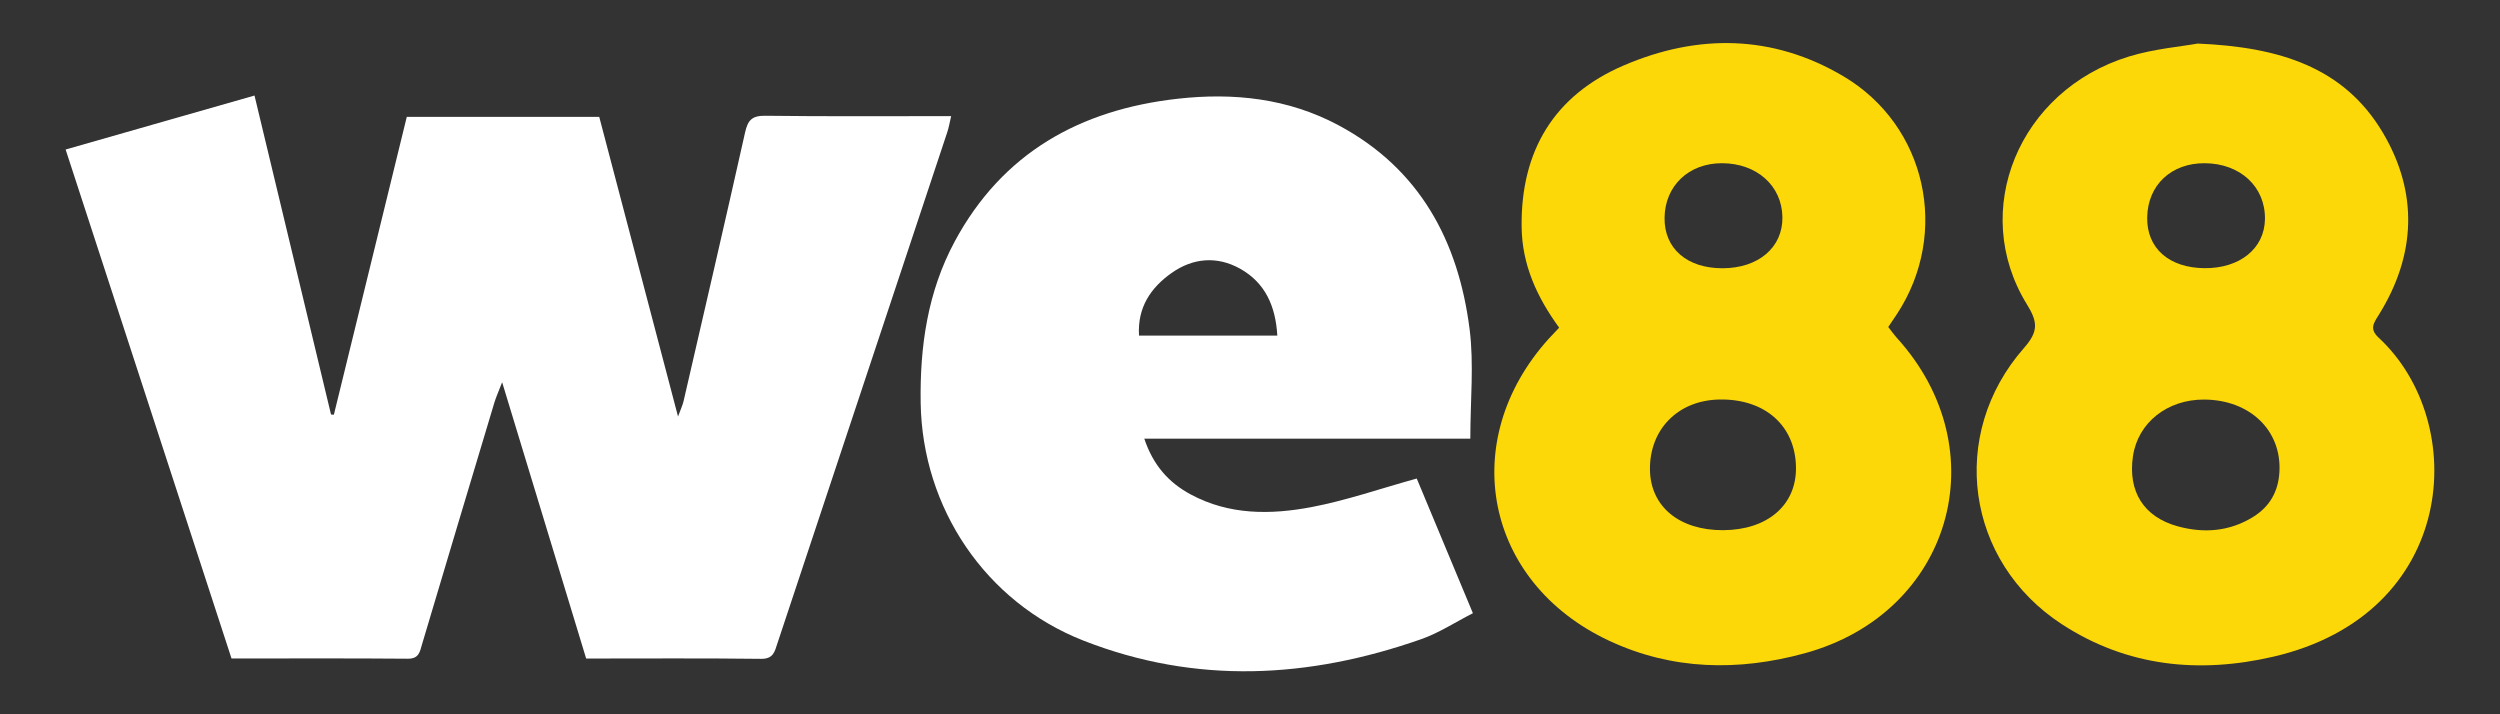 <?xml version="1.0" encoding="utf-8"?>
<svg xmlns="http://www.w3.org/2000/svg" height="160" id="we88" viewBox="0 0 560 160" width="560">
  <rect x="0" y="0" width="560" height="160" fill="#333333" stroke="none"/>
  <defs>
    <style>
      .cls-1 {
        fill: #fff;
      }

      .cls-1, .cls-2 {
        stroke-width: 0px;
      }

      .cls-2 {
        fill: #fcd809;
      }
    </style>
  </defs>
  <path class="cls-1" d="M131.3,147.51c-6.21-20.43-12.35-40.61-18.82-61.89-.84,2.19-1.37,3.34-1.73,4.53-5.42,18.04-10.83,36.08-16.2,54.13-.51,1.72-.68,3.3-3.22,3.27-13.05-.11-26.1-.05-39.47-.05-12.35-37.91-24.68-75.73-37.16-114.01,14.17-4.05,27.95-7.99,42.31-12.09,5.75,23.98,11.44,47.71,17.14,71.45.21.01.43.02.64.04,5.44-22.2,10.87-44.41,16.33-66.71h43.11c5.78,21.99,11.59,44.08,17.65,67.12.62-1.69,1.03-2.54,1.24-3.44,4.63-20.07,9.29-40.14,13.79-60.24.61-2.72,1.57-3.73,4.51-3.69,13.72.17,27.44.08,41.64.08-.34,1.43-.52,2.56-.88,3.63-12.67,38.18-25.36,76.35-38.06,114.53-.58,1.76-.88,3.44-3.62,3.41-12.91-.16-25.83-.07-39.22-.07Z"/>
  <path class="cls-1" d="M329.35,98.26h-73.03c2,5.97,5.45,9.83,10.41,12.5,8.62,4.64,17.89,4.56,27.04,2.83,7.8-1.48,15.38-4.13,23.58-6.4,3.88,9.31,8.09,19.4,12.58,30.17-3.95,2.01-7.58,4.41-11.57,5.81-25.15,8.82-50.44,10.22-75.68.32-21.92-8.6-36.07-29.67-36.45-53.2-.2-12.7,1.56-24.92,7.62-36.19,10.68-19.85,28.07-29.53,49.94-31.98,12.53-1.41,24.76-.1,36.04,5.94,18.23,9.75,26.86,25.98,29.36,45.67,1,7.85.16,15.94.16,24.55ZM286.12,75.17c-.38-6.6-2.72-11.85-8.35-14.99-5.15-2.87-10.54-2.42-15.34.97-4.69,3.32-7.67,7.74-7.29,14.02h30.98Z"/>
  <path class="cls-2" d="M424.89,75.67c-.7-.77-1.3-1.63-1.92-2.42.77-1.15,1.38-2.04,1.98-2.95,11.84-18.09,6.61-42.16-12-53.2-15.86-9.4-32.68-9.57-49.29-2.42-15.53,6.69-23.01,19.09-22.82,36.1.09,8.51,3.41,15.75,8.41,22.62-1.02,1.08-1.68,1.76-2.32,2.46-20.64,22.87-14.4,54.6,13.5,67.66,14.13,6.61,28.91,6.88,43.77,2.83,32.9-8.95,43.55-45.51,20.68-70.68ZM385.71,36.56c7.81.01,13.45,5.04,13.55,12.09.1,6.77-5.37,11.43-13.42,11.44-7.96.01-13.07-4.43-12.98-11.3.08-7.16,5.42-12.24,12.85-12.23ZM385.97,118.76c-9.82.04-16.29-5.31-16.38-13.57-.1-9.05,6.31-15.53,15.55-15.7,10.23-.19,17.07,5.89,17.16,15.26.09,8.41-6.39,13.97-16.33,14.01Z"/>
  <path class="cls-2" d="M532.83,75.65c-2.13-1.97-1.14-3.26.03-5.14,8.34-13.39,8.87-27.34.89-40.8-8.68-14.63-23.1-19.18-41.48-19.95-3.73.68-9.75,1.17-15.39,2.9-24.67,7.56-35.79,34.54-22.85,55.52,2.44,3.95,2.61,6.05-.65,9.76-17.06,19.41-13.07,47.87,8.5,61.9,14.61,9.51,30.72,11.11,47.34,7.26,41.33-9.58,44.12-52.42,23.61-71.45ZM493.87,36.56c7.98.05,13.61,5.31,13.48,12.57-.12,6.54-5.63,11-13.52,10.94-7.98-.06-12.98-4.48-12.86-11.38.12-7.23,5.38-12.18,12.91-12.13ZM510.59,105.72c-.24,4.33-2.13,7.74-5.89,10.07-5.29,3.28-11.02,3.7-16.83,2.12-7.71-2.1-11.24-7.83-10.09-15.71,1.1-7.52,7.69-12.75,15.99-12.7,10.22.07,17.34,6.91,16.82,16.22Z"/>
</svg>